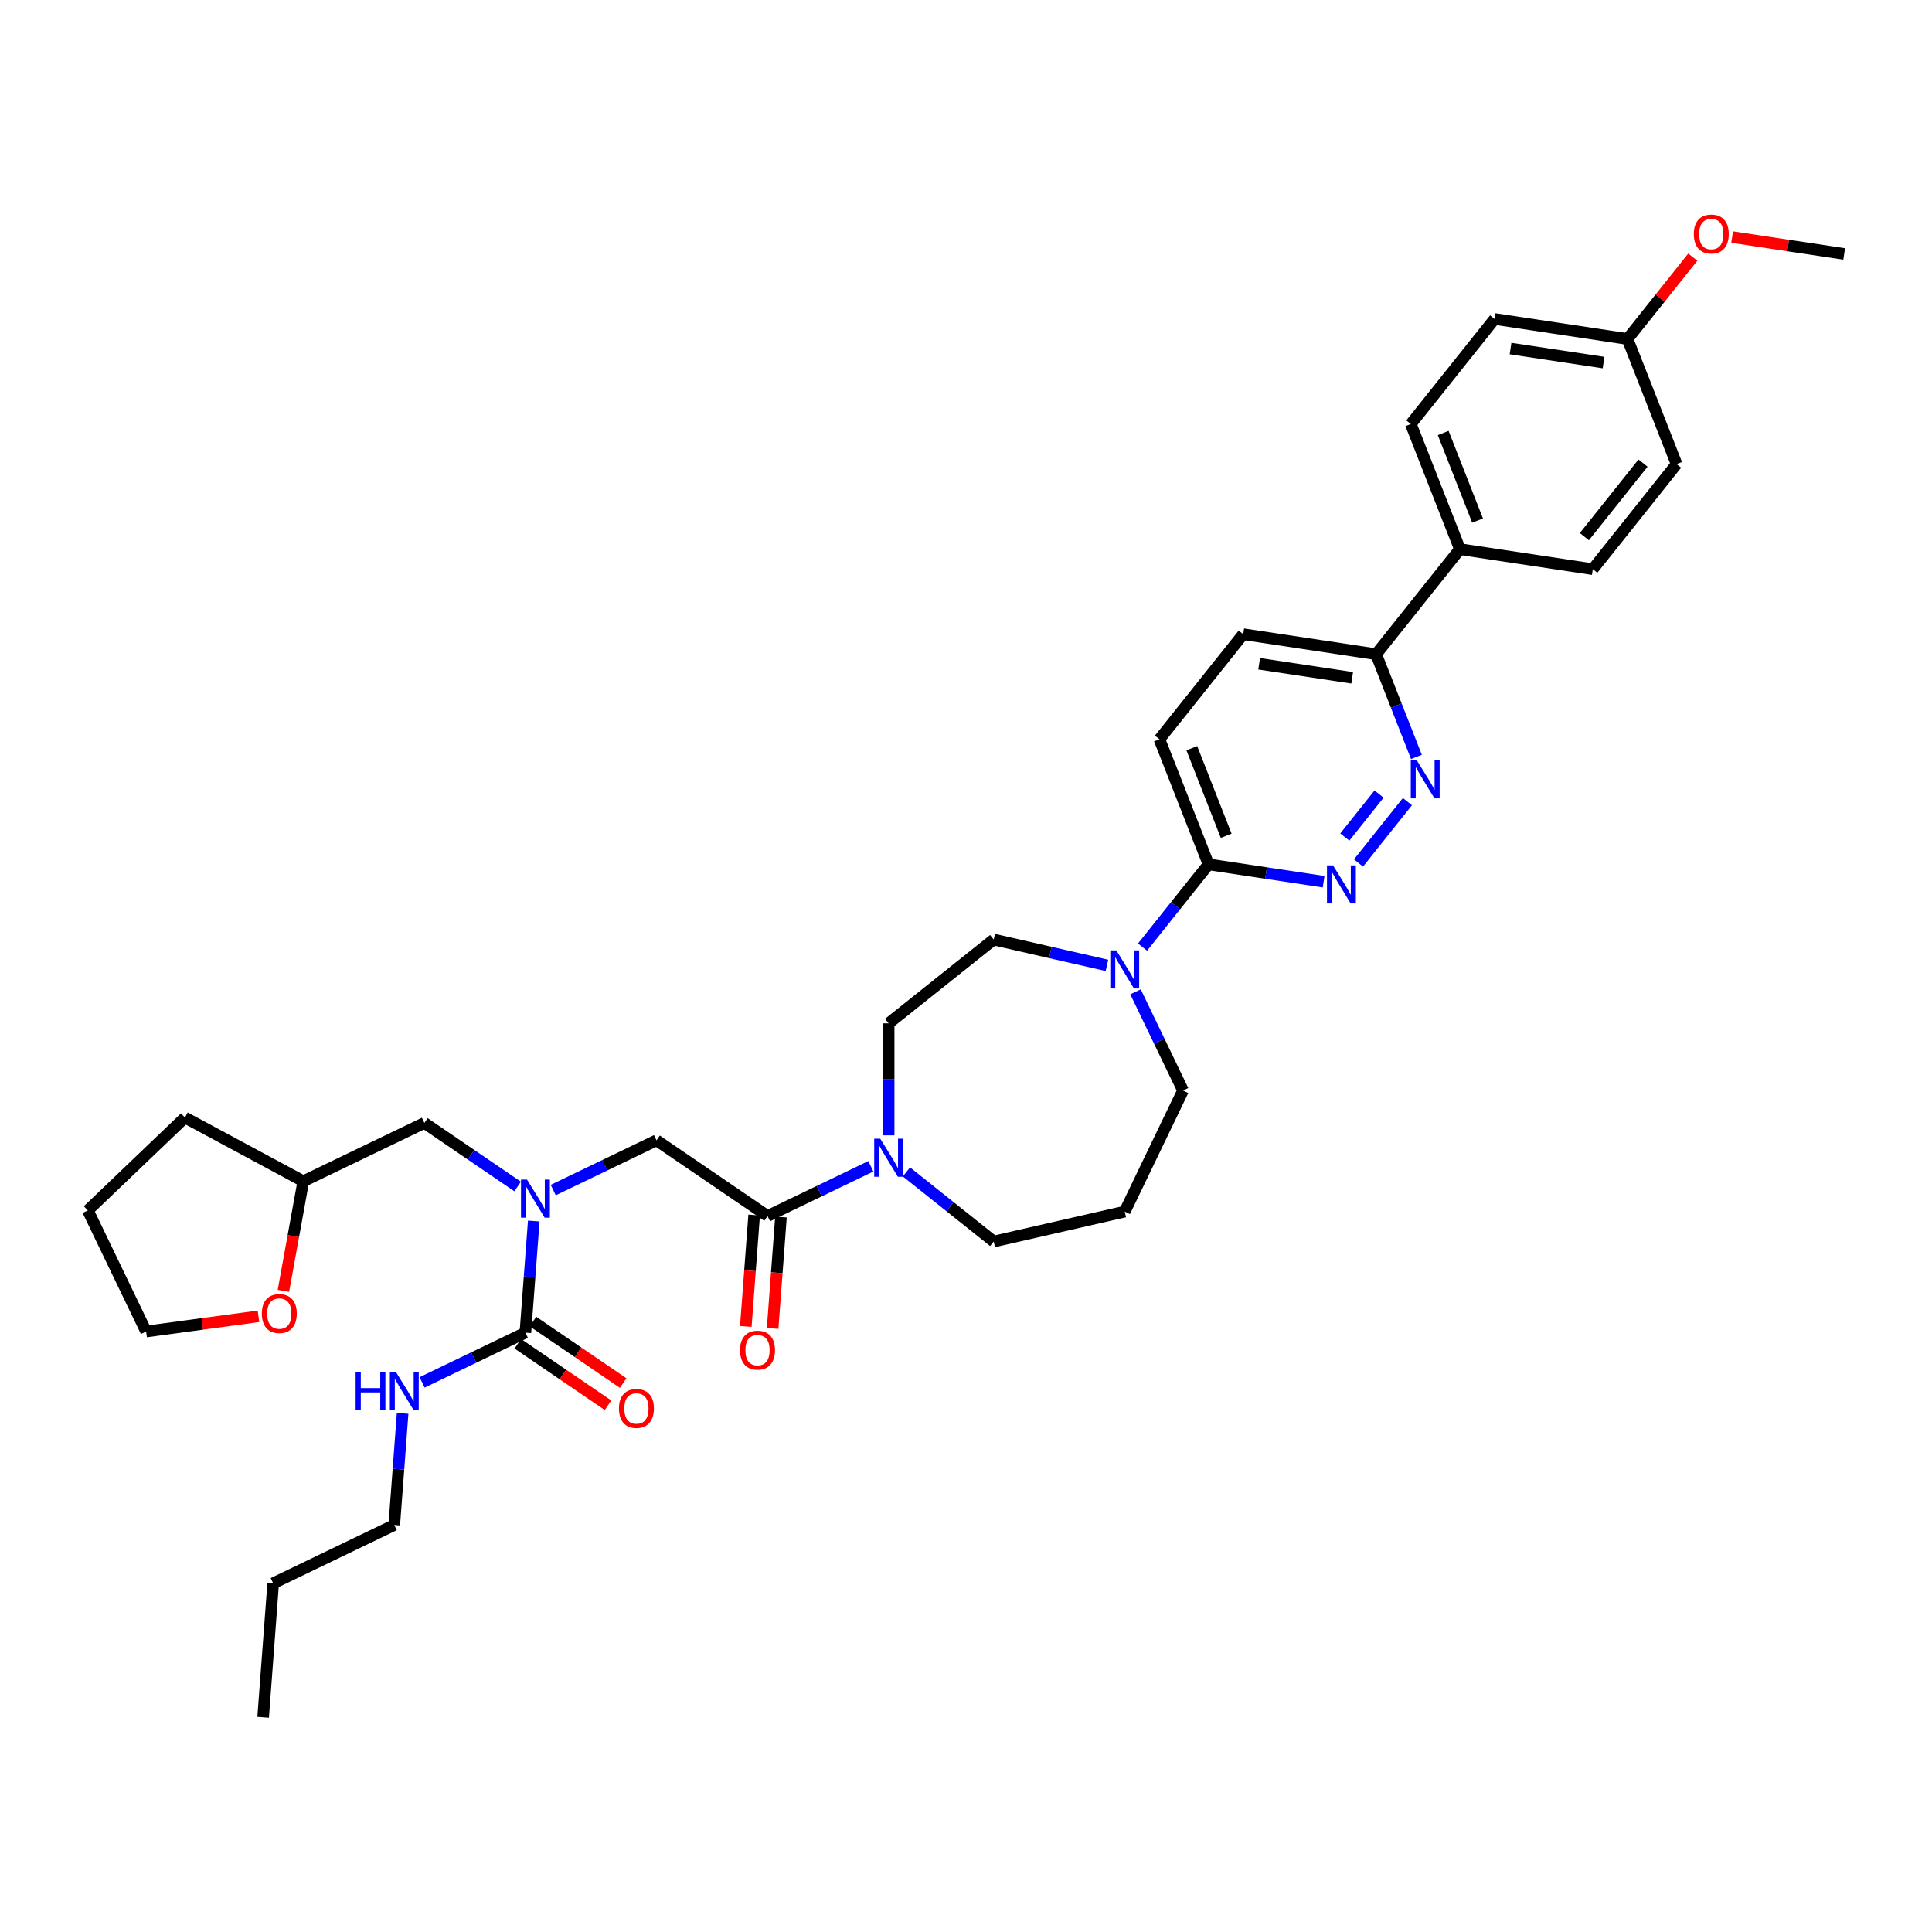 <?xml version='1.0' encoding='iso-8859-1'?>
<svg version='1.1' baseProfile='full'
              xmlns='http://www.w3.org/2000/svg'
                      xmlns:rdkit='http://www.rdkit.org/xml'
                      xmlns:xlink='http://www.w3.org/1999/xlink'
                  xml:space='preserve'
width='1000px' height='1000px' viewBox='0 0 1000 1000'>
<!-- END OF HEADER -->
<rect style='opacity:1.0;fill:#FFFFFF;stroke:none' width='1000' height='1000' x='0' y='0'> </rect>
<path class='bond-0' d='M 267.927,614.134 L 243.795,597.681' style='fill:none;fill-rule:evenodd;stroke:#0000FF;stroke-width:6px;stroke-linecap:butt;stroke-linejoin:miter;stroke-opacity:1' />
<path class='bond-0' d='M 243.795,597.681 L 219.663,581.228' style='fill:none;fill-rule:evenodd;stroke:#000000;stroke-width:6px;stroke-linecap:butt;stroke-linejoin:miter;stroke-opacity:1' />
<path class='bond-1' d='M 286.347,615.978 L 313.079,603.105' style='fill:none;fill-rule:evenodd;stroke:#0000FF;stroke-width:6px;stroke-linecap:butt;stroke-linejoin:miter;stroke-opacity:1' />
<path class='bond-1' d='M 313.079,603.105 L 339.811,590.232' style='fill:none;fill-rule:evenodd;stroke:#000000;stroke-width:6px;stroke-linecap:butt;stroke-linejoin:miter;stroke-opacity:1' />
<path class='bond-2' d='M 276.269,632.003 L 274.104,660.892' style='fill:none;fill-rule:evenodd;stroke:#0000FF;stroke-width:6px;stroke-linecap:butt;stroke-linejoin:miter;stroke-opacity:1' />
<path class='bond-2' d='M 274.104,660.892 L 271.939,689.781' style='fill:none;fill-rule:evenodd;stroke:#000000;stroke-width:6px;stroke-linecap:butt;stroke-linejoin:miter;stroke-opacity:1' />
<path class='bond-3' d='M 204.068,789.33 L 141.394,819.512' style='fill:none;fill-rule:evenodd;stroke:#000000;stroke-width:6px;stroke-linecap:butt;stroke-linejoin:miter;stroke-opacity:1' />
<path class='bond-4' d='M 204.068,789.33 L 206.233,760.441' style='fill:none;fill-rule:evenodd;stroke:#000000;stroke-width:6px;stroke-linecap:butt;stroke-linejoin:miter;stroke-opacity:1' />
<path class='bond-4' d='M 206.233,760.441 L 208.397,731.552' style='fill:none;fill-rule:evenodd;stroke:#0000FF;stroke-width:6px;stroke-linecap:butt;stroke-linejoin:miter;stroke-opacity:1' />
<path class='bond-5' d='M 390.349,628.898 L 388.188,657.731' style='fill:none;fill-rule:evenodd;stroke:#000000;stroke-width:6px;stroke-linecap:butt;stroke-linejoin:miter;stroke-opacity:1' />
<path class='bond-5' d='M 388.188,657.731 L 386.027,686.565' style='fill:none;fill-rule:evenodd;stroke:#FF0000;stroke-width:6px;stroke-linecap:butt;stroke-linejoin:miter;stroke-opacity:1' />
<path class='bond-5' d='M 404.222,629.937 L 402.061,658.771' style='fill:none;fill-rule:evenodd;stroke:#000000;stroke-width:6px;stroke-linecap:butt;stroke-linejoin:miter;stroke-opacity:1' />
<path class='bond-5' d='M 402.061,658.771 L 399.901,687.605' style='fill:none;fill-rule:evenodd;stroke:#FF0000;stroke-width:6px;stroke-linecap:butt;stroke-linejoin:miter;stroke-opacity:1' />
<path class='bond-6' d='M 397.285,629.418 L 339.811,590.232' style='fill:none;fill-rule:evenodd;stroke:#000000;stroke-width:6px;stroke-linecap:butt;stroke-linejoin:miter;stroke-opacity:1' />
<path class='bond-7' d='M 397.285,629.418 L 424.017,616.544' style='fill:none;fill-rule:evenodd;stroke:#000000;stroke-width:6px;stroke-linecap:butt;stroke-linejoin:miter;stroke-opacity:1' />
<path class='bond-7' d='M 424.017,616.544 L 450.749,603.671' style='fill:none;fill-rule:evenodd;stroke:#0000FF;stroke-width:6px;stroke-linecap:butt;stroke-linejoin:miter;stroke-opacity:1' />
<path class='bond-8' d='M 271.939,689.781 L 245.208,702.654' style='fill:none;fill-rule:evenodd;stroke:#000000;stroke-width:6px;stroke-linecap:butt;stroke-linejoin:miter;stroke-opacity:1' />
<path class='bond-8' d='M 245.208,702.654 L 218.476,715.528' style='fill:none;fill-rule:evenodd;stroke:#0000FF;stroke-width:6px;stroke-linecap:butt;stroke-linejoin:miter;stroke-opacity:1' />
<path class='bond-9' d='M 268.021,695.529 L 291.367,711.446' style='fill:none;fill-rule:evenodd;stroke:#000000;stroke-width:6px;stroke-linecap:butt;stroke-linejoin:miter;stroke-opacity:1' />
<path class='bond-9' d='M 291.367,711.446 L 314.713,727.363' style='fill:none;fill-rule:evenodd;stroke:#FF0000;stroke-width:6px;stroke-linecap:butt;stroke-linejoin:miter;stroke-opacity:1' />
<path class='bond-9' d='M 275.858,684.034 L 299.204,699.951' style='fill:none;fill-rule:evenodd;stroke:#000000;stroke-width:6px;stroke-linecap:butt;stroke-linejoin:miter;stroke-opacity:1' />
<path class='bond-9' d='M 299.204,699.951 L 322.55,715.868' style='fill:none;fill-rule:evenodd;stroke:#FF0000;stroke-width:6px;stroke-linecap:butt;stroke-linejoin:miter;stroke-opacity:1' />
<path class='bond-10' d='M 141.394,819.512 L 136.196,888.88' style='fill:none;fill-rule:evenodd;stroke:#000000;stroke-width:6px;stroke-linecap:butt;stroke-linejoin:miter;stroke-opacity:1' />
<path class='bond-11' d='M 146.692,668.154 L 151.841,639.782' style='fill:none;fill-rule:evenodd;stroke:#FF0000;stroke-width:6px;stroke-linecap:butt;stroke-linejoin:miter;stroke-opacity:1' />
<path class='bond-11' d='M 151.841,639.782 L 156.99,611.41' style='fill:none;fill-rule:evenodd;stroke:#000000;stroke-width:6px;stroke-linecap:butt;stroke-linejoin:miter;stroke-opacity:1' />
<path class='bond-12' d='M 133.787,681.315 L 104.712,685.253' style='fill:none;fill-rule:evenodd;stroke:#FF0000;stroke-width:6px;stroke-linecap:butt;stroke-linejoin:miter;stroke-opacity:1' />
<path class='bond-12' d='M 104.712,685.253 L 75.636,689.192' style='fill:none;fill-rule:evenodd;stroke:#000000;stroke-width:6px;stroke-linecap:butt;stroke-linejoin:miter;stroke-opacity:1' />
<path class='bond-13' d='M 156.99,611.41 L 219.663,581.228' style='fill:none;fill-rule:evenodd;stroke:#000000;stroke-width:6px;stroke-linecap:butt;stroke-linejoin:miter;stroke-opacity:1' />
<path class='bond-14' d='M 156.99,611.41 L 95.734,578.447' style='fill:none;fill-rule:evenodd;stroke:#000000;stroke-width:6px;stroke-linecap:butt;stroke-linejoin:miter;stroke-opacity:1' />
<path class='bond-15' d='M 459.959,587.647 L 459.959,558.66' style='fill:none;fill-rule:evenodd;stroke:#0000FF;stroke-width:6px;stroke-linecap:butt;stroke-linejoin:miter;stroke-opacity:1' />
<path class='bond-15' d='M 459.959,558.66 L 459.959,529.674' style='fill:none;fill-rule:evenodd;stroke:#000000;stroke-width:6px;stroke-linecap:butt;stroke-linejoin:miter;stroke-opacity:1' />
<path class='bond-16' d='M 469.169,606.581 L 491.756,624.594' style='fill:none;fill-rule:evenodd;stroke:#0000FF;stroke-width:6px;stroke-linecap:butt;stroke-linejoin:miter;stroke-opacity:1' />
<path class='bond-16' d='M 491.756,624.594 L 514.344,642.607' style='fill:none;fill-rule:evenodd;stroke:#000000;stroke-width:6px;stroke-linecap:butt;stroke-linejoin:miter;stroke-opacity:1' />
<path class='bond-17' d='M 643.491,328.257 L 712.276,338.624' style='fill:none;fill-rule:evenodd;stroke:#000000;stroke-width:6px;stroke-linecap:butt;stroke-linejoin:miter;stroke-opacity:1' />
<path class='bond-17' d='M 651.735,343.569 L 699.884,350.826' style='fill:none;fill-rule:evenodd;stroke:#000000;stroke-width:6px;stroke-linecap:butt;stroke-linejoin:miter;stroke-opacity:1' />
<path class='bond-18' d='M 643.491,328.257 L 600.12,382.643' style='fill:none;fill-rule:evenodd;stroke:#000000;stroke-width:6px;stroke-linecap:butt;stroke-linejoin:miter;stroke-opacity:1' />
<path class='bond-19' d='M 712.276,338.624 L 722.708,365.207' style='fill:none;fill-rule:evenodd;stroke:#000000;stroke-width:6px;stroke-linecap:butt;stroke-linejoin:miter;stroke-opacity:1' />
<path class='bond-19' d='M 722.708,365.207 L 733.141,391.789' style='fill:none;fill-rule:evenodd;stroke:#0000FF;stroke-width:6px;stroke-linecap:butt;stroke-linejoin:miter;stroke-opacity:1' />
<path class='bond-20' d='M 712.276,338.624 L 755.647,284.239' style='fill:none;fill-rule:evenodd;stroke:#000000;stroke-width:6px;stroke-linecap:butt;stroke-linejoin:miter;stroke-opacity:1' />
<path class='bond-21' d='M 728.48,414.927 L 703.159,446.678' style='fill:none;fill-rule:evenodd;stroke:#0000FF;stroke-width:6px;stroke-linecap:butt;stroke-linejoin:miter;stroke-opacity:1' />
<path class='bond-21' d='M 713.804,411.015 L 696.08,433.241' style='fill:none;fill-rule:evenodd;stroke:#0000FF;stroke-width:6px;stroke-linecap:butt;stroke-linejoin:miter;stroke-opacity:1' />
<path class='bond-22' d='M 685.108,456.375 L 655.321,451.886' style='fill:none;fill-rule:evenodd;stroke:#0000FF;stroke-width:6px;stroke-linecap:butt;stroke-linejoin:miter;stroke-opacity:1' />
<path class='bond-22' d='M 655.321,451.886 L 625.533,447.396' style='fill:none;fill-rule:evenodd;stroke:#000000;stroke-width:6px;stroke-linecap:butt;stroke-linejoin:miter;stroke-opacity:1' />
<path class='bond-23' d='M 625.533,447.396 L 600.12,382.643' style='fill:none;fill-rule:evenodd;stroke:#000000;stroke-width:6px;stroke-linecap:butt;stroke-linejoin:miter;stroke-opacity:1' />
<path class='bond-23' d='M 634.672,432.6 L 616.882,387.273' style='fill:none;fill-rule:evenodd;stroke:#000000;stroke-width:6px;stroke-linecap:butt;stroke-linejoin:miter;stroke-opacity:1' />
<path class='bond-24' d='M 625.533,447.396 L 608.453,468.814' style='fill:none;fill-rule:evenodd;stroke:#000000;stroke-width:6px;stroke-linecap:butt;stroke-linejoin:miter;stroke-opacity:1' />
<path class='bond-24' d='M 608.453,468.814 L 591.372,490.233' style='fill:none;fill-rule:evenodd;stroke:#0000FF;stroke-width:6px;stroke-linecap:butt;stroke-linejoin:miter;stroke-opacity:1' />
<path class='bond-25' d='M 572.952,499.68 L 543.648,492.991' style='fill:none;fill-rule:evenodd;stroke:#0000FF;stroke-width:6px;stroke-linecap:butt;stroke-linejoin:miter;stroke-opacity:1' />
<path class='bond-25' d='M 543.648,492.991 L 514.344,486.303' style='fill:none;fill-rule:evenodd;stroke:#000000;stroke-width:6px;stroke-linecap:butt;stroke-linejoin:miter;stroke-opacity:1' />
<path class='bond-26' d='M 587.743,513.371 L 600.044,538.913' style='fill:none;fill-rule:evenodd;stroke:#0000FF;stroke-width:6px;stroke-linecap:butt;stroke-linejoin:miter;stroke-opacity:1' />
<path class='bond-26' d='M 600.044,538.913 L 612.344,564.455' style='fill:none;fill-rule:evenodd;stroke:#000000;stroke-width:6px;stroke-linecap:butt;stroke-linejoin:miter;stroke-opacity:1' />
<path class='bond-27' d='M 612.344,564.455 L 582.162,627.128' style='fill:none;fill-rule:evenodd;stroke:#000000;stroke-width:6px;stroke-linecap:butt;stroke-linejoin:miter;stroke-opacity:1' />
<path class='bond-28' d='M 514.344,486.303 L 459.959,529.674' style='fill:none;fill-rule:evenodd;stroke:#000000;stroke-width:6px;stroke-linecap:butt;stroke-linejoin:miter;stroke-opacity:1' />
<path class='bond-29' d='M 773.604,165.1 L 842.389,175.467' style='fill:none;fill-rule:evenodd;stroke:#000000;stroke-width:6px;stroke-linecap:butt;stroke-linejoin:miter;stroke-opacity:1' />
<path class='bond-29' d='M 781.848,180.412 L 829.998,187.669' style='fill:none;fill-rule:evenodd;stroke:#000000;stroke-width:6px;stroke-linecap:butt;stroke-linejoin:miter;stroke-opacity:1' />
<path class='bond-30' d='M 773.604,165.1 L 730.233,219.485' style='fill:none;fill-rule:evenodd;stroke:#000000;stroke-width:6px;stroke-linecap:butt;stroke-linejoin:miter;stroke-opacity:1' />
<path class='bond-31' d='M 842.389,175.467 L 867.803,240.221' style='fill:none;fill-rule:evenodd;stroke:#000000;stroke-width:6px;stroke-linecap:butt;stroke-linejoin:miter;stroke-opacity:1' />
<path class='bond-32' d='M 842.389,175.467 L 859.287,154.278' style='fill:none;fill-rule:evenodd;stroke:#000000;stroke-width:6px;stroke-linecap:butt;stroke-linejoin:miter;stroke-opacity:1' />
<path class='bond-32' d='M 859.287,154.278 L 876.186,133.088' style='fill:none;fill-rule:evenodd;stroke:#FF0000;stroke-width:6px;stroke-linecap:butt;stroke-linejoin:miter;stroke-opacity:1' />
<path class='bond-33' d='M 867.803,240.221 L 824.432,294.606' style='fill:none;fill-rule:evenodd;stroke:#000000;stroke-width:6px;stroke-linecap:butt;stroke-linejoin:miter;stroke-opacity:1' />
<path class='bond-33' d='M 850.42,239.704 L 820.06,277.774' style='fill:none;fill-rule:evenodd;stroke:#000000;stroke-width:6px;stroke-linecap:butt;stroke-linejoin:miter;stroke-opacity:1' />
<path class='bond-34' d='M 824.432,294.606 L 755.647,284.239' style='fill:none;fill-rule:evenodd;stroke:#000000;stroke-width:6px;stroke-linecap:butt;stroke-linejoin:miter;stroke-opacity:1' />
<path class='bond-35' d='M 755.647,284.239 L 730.233,219.485' style='fill:none;fill-rule:evenodd;stroke:#000000;stroke-width:6px;stroke-linecap:butt;stroke-linejoin:miter;stroke-opacity:1' />
<path class='bond-35' d='M 764.786,269.443 L 746.996,224.116' style='fill:none;fill-rule:evenodd;stroke:#000000;stroke-width:6px;stroke-linecap:butt;stroke-linejoin:miter;stroke-opacity:1' />
<path class='bond-36' d='M 896.543,122.707 L 925.544,127.078' style='fill:none;fill-rule:evenodd;stroke:#FF0000;stroke-width:6px;stroke-linecap:butt;stroke-linejoin:miter;stroke-opacity:1' />
<path class='bond-36' d='M 925.544,127.078 L 954.545,131.449' style='fill:none;fill-rule:evenodd;stroke:#000000;stroke-width:6px;stroke-linecap:butt;stroke-linejoin:miter;stroke-opacity:1' />
<path class='bond-37' d='M 582.162,627.128 L 514.344,642.607' style='fill:none;fill-rule:evenodd;stroke:#000000;stroke-width:6px;stroke-linecap:butt;stroke-linejoin:miter;stroke-opacity:1' />
<path class='bond-38' d='M 75.636,689.192 L 45.455,626.518' style='fill:none;fill-rule:evenodd;stroke:#000000;stroke-width:6px;stroke-linecap:butt;stroke-linejoin:miter;stroke-opacity:1' />
<path class='bond-39' d='M 95.734,578.447 L 45.455,626.518' style='fill:none;fill-rule:evenodd;stroke:#000000;stroke-width:6px;stroke-linecap:butt;stroke-linejoin:miter;stroke-opacity:1' />
<path  class='atom-0' d='M 272.783 610.564
L 279.238 620.998
Q 279.878 622.028, 280.908 623.892
Q 281.937 625.756, 281.993 625.867
L 281.993 610.564
L 284.608 610.564
L 284.608 630.264
L 281.909 630.264
L 274.981 618.856
Q 274.174 617.52, 273.312 615.99
Q 272.477 614.459, 272.226 613.986
L 272.226 630.264
L 269.667 630.264
L 269.667 610.564
L 272.783 610.564
' fill='#0000FF'/>
<path  class='atom-3' d='M 383.044 698.841
Q 383.044 694.11, 385.381 691.467
Q 387.719 688.824, 392.087 688.824
Q 396.456 688.824, 398.793 691.467
Q 401.13 694.11, 401.13 698.841
Q 401.13 703.627, 398.765 706.353
Q 396.4 709.052, 392.087 709.052
Q 387.746 709.052, 385.381 706.353
Q 383.044 703.654, 383.044 698.841
M 392.087 706.826
Q 395.092 706.826, 396.706 704.823
Q 398.348 702.792, 398.348 698.841
Q 398.348 694.973, 396.706 693.025
Q 395.092 691.05, 392.087 691.05
Q 389.082 691.05, 387.44 692.998
Q 385.826 694.945, 385.826 698.841
Q 385.826 702.82, 387.44 704.823
Q 389.082 706.826, 392.087 706.826
' fill='#FF0000'/>
<path  class='atom-6' d='M 184.071 710.113
L 186.742 710.113
L 186.742 718.488
L 196.814 718.488
L 196.814 710.113
L 199.486 710.113
L 199.486 729.813
L 196.814 729.813
L 196.814 720.714
L 186.742 720.714
L 186.742 729.813
L 184.071 729.813
L 184.071 710.113
' fill='#0000FF'/>
<path  class='atom-6' d='M 204.911 710.113
L 211.367 720.547
Q 212.007 721.577, 213.036 723.441
Q 214.066 725.305, 214.121 725.417
L 214.121 710.113
L 216.737 710.113
L 216.737 729.813
L 214.038 729.813
L 207.11 718.405
Q 206.303 717.069, 205.44 715.539
Q 204.605 714.009, 204.355 713.535
L 204.355 729.813
L 201.795 729.813
L 201.795 710.113
L 204.911 710.113
' fill='#0000FF'/>
<path  class='atom-7' d='M 320.371 729.023
Q 320.371 724.292, 322.708 721.649
Q 325.045 719.006, 329.414 719.006
Q 333.782 719.006, 336.12 721.649
Q 338.457 724.292, 338.457 729.023
Q 338.457 733.808, 336.092 736.535
Q 333.727 739.234, 329.414 739.234
Q 325.073 739.234, 322.708 736.535
Q 320.371 733.836, 320.371 729.023
M 329.414 737.008
Q 332.419 737.008, 334.033 735.005
Q 335.674 732.974, 335.674 729.023
Q 335.674 725.155, 334.033 723.207
Q 332.419 721.232, 329.414 721.232
Q 326.409 721.232, 324.767 723.179
Q 323.153 725.127, 323.153 729.023
Q 323.153 733.001, 324.767 735.005
Q 326.409 737.008, 329.414 737.008
' fill='#FF0000'/>
<path  class='atom-10' d='M 135.526 679.91
Q 135.526 675.179, 137.863 672.536
Q 140.2 669.893, 144.569 669.893
Q 148.937 669.893, 151.275 672.536
Q 153.612 675.179, 153.612 679.91
Q 153.612 684.696, 151.247 687.422
Q 148.882 690.121, 144.569 690.121
Q 140.228 690.121, 137.863 687.422
Q 135.526 684.723, 135.526 679.91
M 144.569 687.895
Q 147.574 687.895, 149.188 685.892
Q 150.829 683.861, 150.829 679.91
Q 150.829 676.042, 149.188 674.094
Q 147.574 672.119, 144.569 672.119
Q 141.564 672.119, 139.922 674.066
Q 138.308 676.014, 138.308 679.91
Q 138.308 683.889, 139.922 685.892
Q 141.564 687.895, 144.569 687.895
' fill='#FF0000'/>
<path  class='atom-12' d='M 455.604 589.386
L 462.059 599.82
Q 462.699 600.85, 463.729 602.714
Q 464.758 604.578, 464.814 604.689
L 464.814 589.386
L 467.43 589.386
L 467.43 609.086
L 464.731 609.086
L 457.802 597.678
Q 456.995 596.342, 456.133 594.812
Q 455.298 593.281, 455.048 592.808
L 455.048 609.086
L 452.488 609.086
L 452.488 589.386
L 455.604 589.386
' fill='#0000FF'/>
<path  class='atom-15' d='M 733.335 393.528
L 739.79 403.962
Q 740.43 404.992, 741.46 406.856
Q 742.489 408.72, 742.545 408.832
L 742.545 393.528
L 745.161 393.528
L 745.161 413.228
L 742.462 413.228
L 735.533 401.82
Q 734.726 400.484, 733.864 398.954
Q 733.029 397.423, 732.779 396.95
L 732.779 413.228
L 730.219 413.228
L 730.219 393.528
L 733.335 393.528
' fill='#0000FF'/>
<path  class='atom-16' d='M 689.964 447.914
L 696.419 458.348
Q 697.059 459.377, 698.089 461.242
Q 699.118 463.106, 699.174 463.217
L 699.174 447.914
L 701.789 447.914
L 701.789 467.614
L 699.09 467.614
L 692.162 456.205
Q 691.355 454.87, 690.493 453.339
Q 689.658 451.809, 689.407 451.336
L 689.407 467.614
L 686.847 467.614
L 686.847 447.914
L 689.964 447.914
' fill='#0000FF'/>
<path  class='atom-19' d='M 577.808 491.932
L 584.263 502.366
Q 584.903 503.396, 585.932 505.26
Q 586.962 507.124, 587.018 507.235
L 587.018 491.932
L 589.633 491.932
L 589.633 511.632
L 586.934 511.632
L 580.006 500.223
Q 579.199 498.888, 578.336 497.358
Q 577.502 495.827, 577.251 495.354
L 577.251 511.632
L 574.691 511.632
L 574.691 491.932
L 577.808 491.932
' fill='#0000FF'/>
<path  class='atom-28' d='M 876.717 121.137
Q 876.717 116.407, 879.055 113.764
Q 881.392 111.12, 885.76 111.12
Q 890.129 111.12, 892.466 113.764
Q 894.803 116.407, 894.803 121.137
Q 894.803 125.923, 892.438 128.65
Q 890.073 131.349, 885.76 131.349
Q 881.42 131.349, 879.055 128.65
Q 876.717 125.951, 876.717 121.137
M 885.76 129.123
Q 888.766 129.123, 890.379 127.12
Q 892.021 125.088, 892.021 121.137
Q 892.021 117.27, 890.379 115.322
Q 888.766 113.346, 885.76 113.346
Q 882.755 113.346, 881.114 115.294
Q 879.5 117.242, 879.5 121.137
Q 879.5 125.116, 881.114 127.12
Q 882.755 129.123, 885.76 129.123
' fill='#FF0000'/>
</svg>
